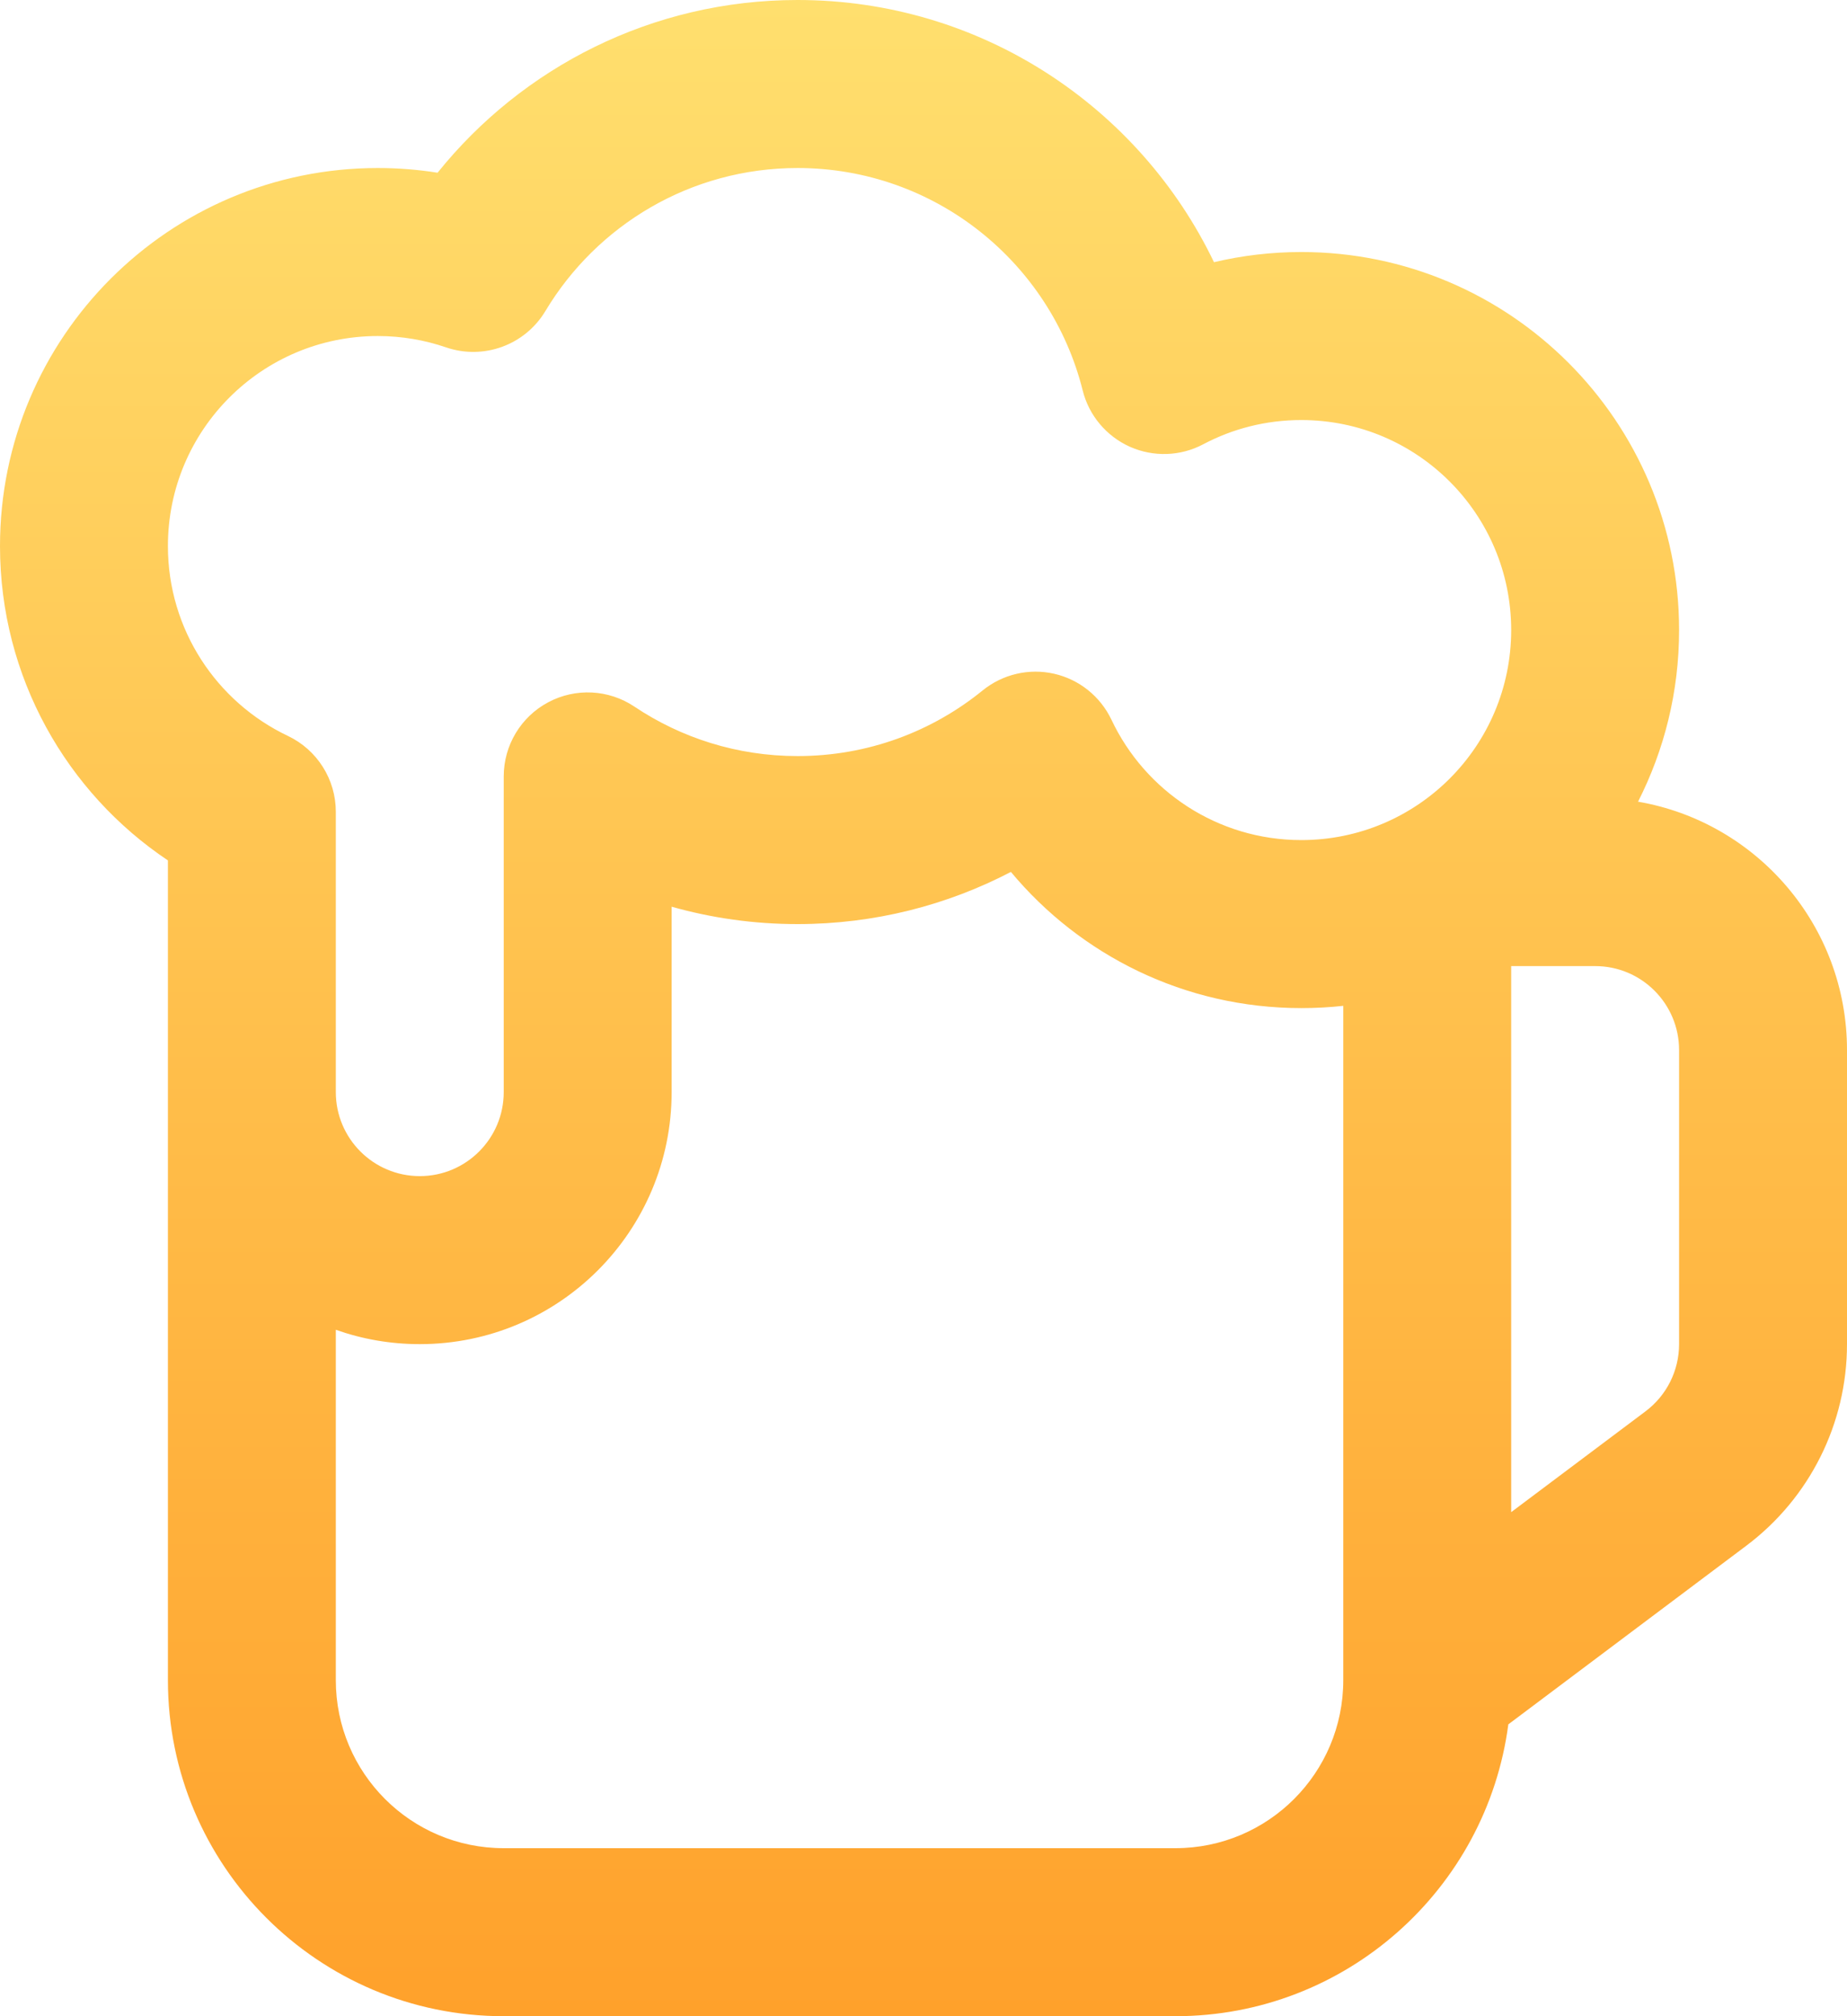 <svg width="22" height="24" viewBox="0 0 22 24" fill="none" xmlns="http://www.w3.org/2000/svg">
<path fill-rule="evenodd" clip-rule="evenodd" d="M9.5 2C8.225 2 7.109 2.681 6.496 3.703C6.253 4.108 5.76 4.288 5.313 4.135C5.059 4.048 4.786 4 4.5 4C3.119 4 2 5.119 2 6.5C2 7.496 2.582 8.358 3.429 8.76C3.778 8.926 4 9.277 4 9.663V10V13C4 13.552 4.448 14 5 14C5.552 14 6 13.552 6 13V9.242C6 8.873 6.203 8.534 6.529 8.36C6.855 8.186 7.25 8.206 7.556 8.411C8.112 8.783 8.779 9 9.5 9C10.337 9 11.102 8.708 11.704 8.219C11.943 8.025 12.257 7.952 12.556 8.02C12.855 8.088 13.107 8.29 13.239 8.568C13.64 9.416 14.503 10 15.5 10C16.881 10 18 8.881 18 7.5C18 6.119 16.881 5 15.5 5C15.077 5 14.681 5.104 14.333 5.288C14.062 5.432 13.739 5.443 13.458 5.318C13.178 5.192 12.97 4.945 12.896 4.647C12.515 3.126 11.138 2 9.5 2ZM2 13V10.242C0.795 9.436 0 8.061 0 6.5C0 4.015 2.015 2 4.5 2C4.742 2 4.979 2.019 5.212 2.056C6.219 0.804 7.765 0 9.5 0C11.686 0 13.573 1.275 14.46 3.121C14.794 3.042 15.143 3 15.5 3C17.985 3 20 5.015 20 7.5C20 8.236 19.823 8.93 19.511 9.543C20.924 9.785 22 11.017 22 12.5V16C22 16.944 21.556 17.833 20.8 18.4L17.966 20.526C17.708 22.487 16.031 24 14 24H6C3.791 24 2 22.209 2 20V13ZM18 18L19.6 16.8C19.852 16.611 20 16.315 20 16V12.5C20 11.948 19.553 11.5 19 11.5H18V18ZM15.5 12C15.669 12 15.836 11.991 16 11.973V20C16 21.105 15.105 22 14 22H6C4.895 22 4 21.105 4 20V15.829C4.313 15.94 4.649 16 5 16C6.657 16 8 14.657 8 13V10.793C8.477 10.928 8.98 11 9.5 11C10.416 11 11.281 10.775 12.041 10.379C12.866 11.369 14.109 12 15.5 12Z" fill="url(#paint0_linear_16359_257854)"/>
<defs>
<linearGradient id="paint0_linear_16359_257854" x1="11" y1="0" x2="11" y2="24" gradientUnits="userSpaceOnUse">
<stop stop-color="#FFDF6E"/>
<stop offset="1" stop-color="#FFA12B"/>
</linearGradient>
</defs>
</svg>
